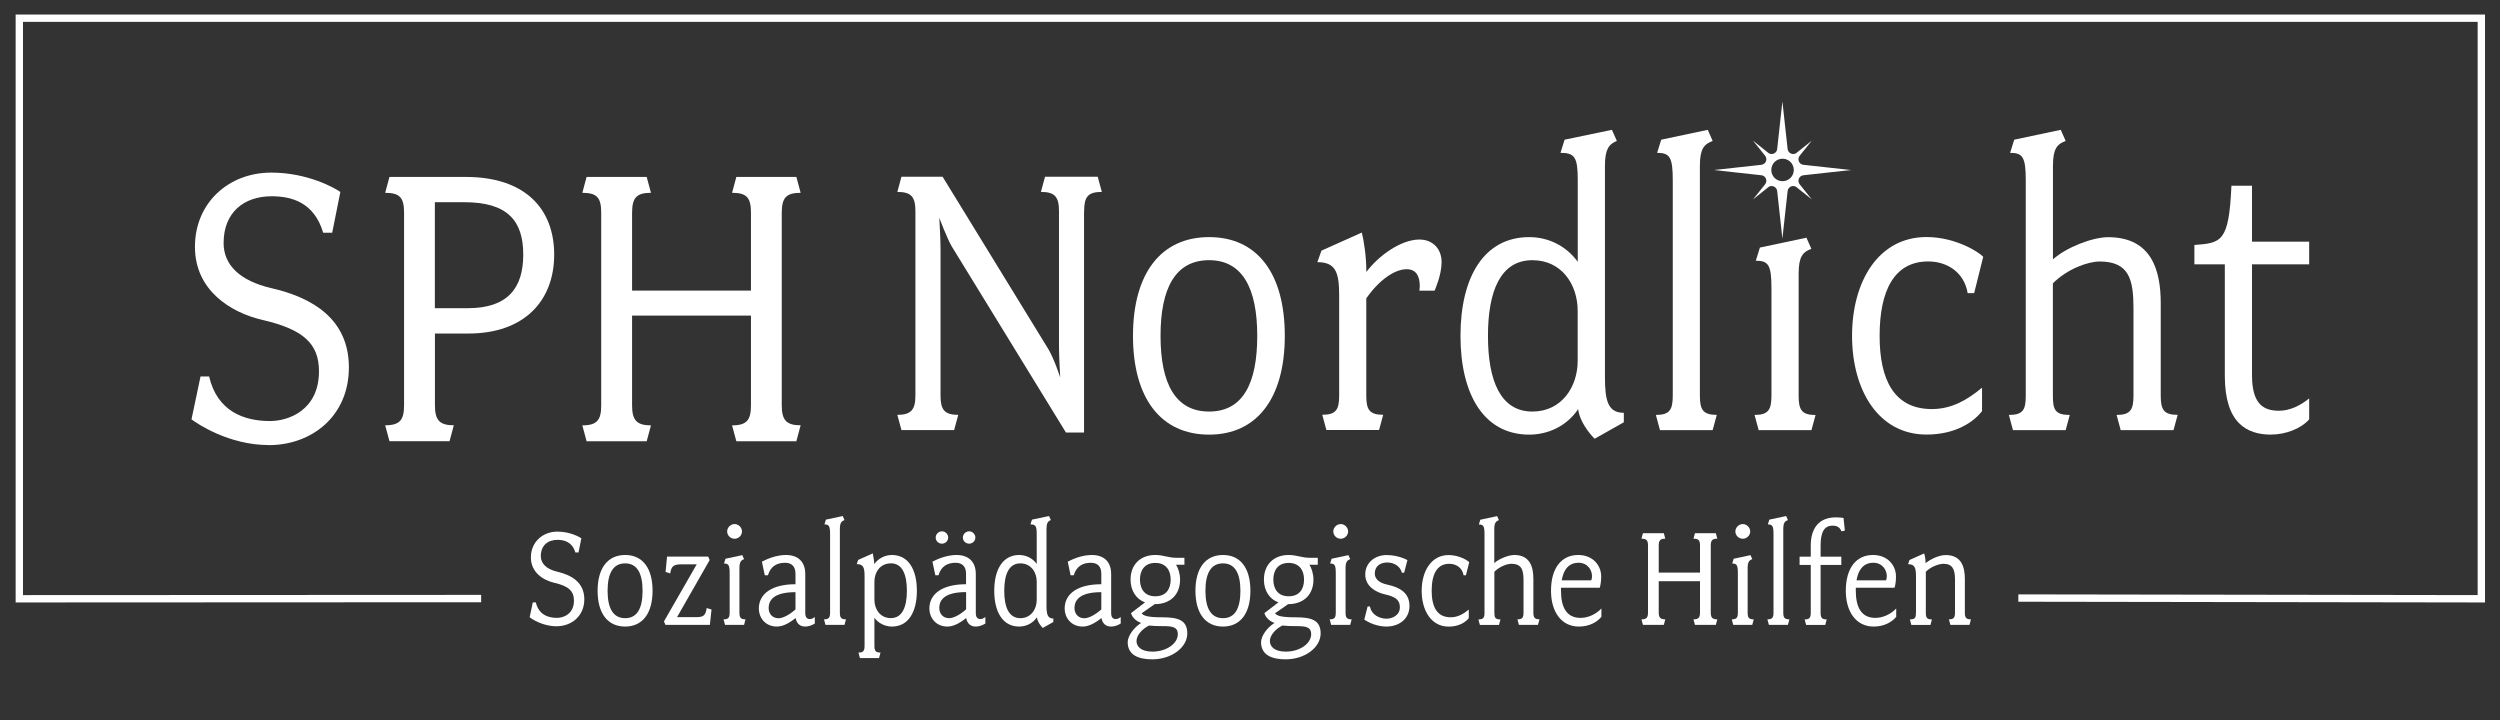 <svg xmlns="http://www.w3.org/2000/svg" width="236" height="68" viewBox="0 0 236 68" fill="none"><rect x="0" y="0" width="236" height="68" fill="#333333" stroke="none"/><path d="M25.367 42.014C21.6 42.014 18.604 39.989 18.077 39.587L18.93 35.536H19.741C20.511 38.858 23.064 39.746 25.492 39.746C27.274 39.746 30.111 38.692 30.111 35.05C30.111 32.414 28.613 31.082 24.722 30.188C21.808 29.501 18.403 27.434 18.403 23.3C18.403 19.166 21.559 16.294 25.61 16.294C29.05 16.294 31.603 17.751 32.13 18.118L31.36 21.968H30.507C29.654 19.089 27.51 18.527 25.644 18.527C23.05 18.527 21.108 20.026 21.108 22.946C21.108 25.013 22.648 26.511 25.603 27.198C29.494 28.086 32.935 30.111 32.935 34.69C32.935 39.268 29.453 42.021 25.36 42.021L25.367 42.014Z" fill="white"></path><path d="M44.213 31.485H41.057V38.248C41.057 39.628 41.46 40.148 42.84 40.148L42.438 41.647H36.764L36.361 40.148C37.776 40.148 38.144 39.621 38.144 38.248V20.102C38.144 18.687 37.776 18.201 36.361 18.201L36.764 16.703H43.971C49.562 16.703 52.315 19.7 52.315 24.035C52.315 28.37 49.52 31.485 44.213 31.485ZM43.846 19.089H41.05V29.092H44.172C47.897 29.092 49.395 27.226 49.395 24.028C49.395 20.83 47.897 19.089 43.846 19.089Z" fill="white"></path><path d="M75.178 41.654H69.51L69.108 40.155C70.523 40.155 70.891 39.628 70.891 38.255V29.792H59.668V38.255C59.668 39.635 60.07 40.155 61.45 40.155L61.048 41.654H55.374L54.972 40.155C56.387 40.155 56.754 39.628 56.754 38.255V20.102C56.754 18.687 56.387 18.201 54.972 18.201L55.374 16.703H61.048L61.45 18.201C60.07 18.201 59.668 18.687 59.668 20.102V27.434H70.891V20.102C70.891 18.687 70.523 18.201 69.108 18.201L69.51 16.703H75.178L75.58 18.201C74.2 18.201 73.797 18.687 73.797 20.102V38.248C73.797 39.628 74.2 40.148 75.58 40.148L75.178 41.647V41.654Z" fill="white"></path><path d="M102.334 19.942V40.834H100.628L89.835 23.244C89.404 22.508 88.669 20.566 88.669 20.566C88.669 20.566 88.787 22.585 88.787 23.438V37.339C88.787 38.656 89.134 39.163 90.459 39.163L90.07 40.599H85.097L84.709 39.163C86.026 39.163 86.415 38.656 86.415 37.339V19.942C86.415 18.582 86.026 18.117 84.709 18.117L85.097 16.682H88.981L98.963 32.955C99.504 33.849 100.087 35.632 100.087 35.632C100.087 35.632 99.969 33.766 99.969 32.719V19.942C99.969 18.582 99.58 18.117 98.262 18.117L98.651 16.682H103.624L104.013 18.117C102.695 18.117 102.341 18.582 102.341 19.942H102.334Z" fill="white"></path><path d="M114.14 41.029C109.597 41.029 106.954 37.609 106.954 31.706C106.954 25.803 109.597 22.383 114.14 22.383C118.684 22.383 121.285 25.803 121.285 31.706C121.285 37.609 118.642 41.029 114.14 41.029ZM114.14 24.561C110.956 24.561 109.555 27.204 109.555 31.706C109.555 36.208 110.956 38.85 114.14 38.85C117.324 38.85 118.684 36.208 118.684 31.706C118.684 27.204 117.283 24.561 114.14 24.561Z" fill="white"></path><path d="M135.421 27.44H133.985C133.985 27.44 134.027 27.204 134.027 27.01C134.027 26.115 133.715 25.414 132.785 25.414C131.662 25.414 130.184 26.427 128.977 28.168V37.331C128.977 38.649 129.248 39.156 130.573 39.156L130.184 40.592H125.211L124.822 39.156C126.14 39.156 126.418 38.649 126.418 37.331V27.932C126.418 25.72 126.105 24.748 124.357 24.748L124.746 23.66L128.554 21.953C128.748 22.688 128.984 24.207 128.984 25.678C130.073 24.201 132.21 22.612 133.992 22.612C135.275 22.612 136.087 23.507 136.087 24.748C136.087 25.99 135.428 27.426 135.428 27.426L135.421 27.44Z" fill="white"></path><path d="M150.529 41.417C150.529 41.417 149.169 40.099 148.975 38.622C147.886 40.252 146.103 41.029 144.355 41.029C140.124 41.029 137.87 37.304 137.87 31.706C137.87 26.108 140.124 22.384 144.355 22.384C146.103 22.384 147.81 23.16 148.94 24.714V17.029C148.94 14.857 148.67 14.428 147.31 14.428L147.699 13.186L152.166 12.256L152.63 13.304C151.854 13.616 151.507 14.122 151.507 15.669V35.591C151.507 37.803 151.777 38.969 153.289 38.969V39.864L150.536 41.417H150.529ZM148.933 29.341C148.933 26.858 147.421 24.562 144.66 24.562C141.629 24.562 140.464 27.51 140.464 31.706C140.464 35.903 141.629 38.851 144.66 38.851C147.414 38.851 148.933 36.52 148.933 34.072V29.334V29.341Z" fill="white"></path><path d="M161.676 40.606H156.702L156.314 39.17C157.632 39.17 157.909 38.663 157.909 37.346V17.029C157.909 14.857 157.639 14.428 156.432 14.428L156.82 13.186L161.211 12.256L161.676 13.304C160.857 13.616 160.469 14.039 160.469 15.669V37.339C160.469 38.657 160.739 39.163 162.064 39.163L161.676 40.599V40.606Z" fill="white"></path><path d="M170.992 40.606H166.018L165.63 39.17C166.948 39.17 167.225 38.663 167.225 37.346V27.211C167.225 25.04 166.955 24.61 165.748 24.61L166.136 23.369L170.527 22.439L170.992 23.486C170.173 23.799 169.792 24.222 169.792 25.859V37.352C169.792 38.67 170.062 39.177 171.387 39.177L170.999 40.613L170.992 40.606Z" fill="white"></path><path d="M186.37 27.669H185.746C185.433 25.769 183.88 24.68 182.021 24.68C178.761 24.68 177.436 27.517 177.436 31.706C177.436 35.896 178.83 38.615 182.367 38.615C184.233 38.615 185.704 37.762 187.105 36.597V38.809C186.328 39.822 184.622 41.022 181.861 41.022C177.318 41.022 174.834 36.826 174.834 31.7C174.834 26.573 177.318 22.377 181.861 22.377C184.615 22.377 186.835 23.813 187.216 24.243L186.363 27.663L186.37 27.669Z" fill="white"></path><path d="M205.167 40.606H200.194L199.806 39.17C201.124 39.17 201.401 38.663 201.401 37.346V29.112C201.401 26.434 201.013 24.686 198.217 24.686C197.093 24.686 195.151 25.387 193.792 26.747V37.346C193.792 38.663 193.986 39.17 195.387 39.17L194.999 40.606H190.025L189.637 39.17C190.996 39.17 191.232 38.663 191.232 37.346V17.029C191.232 14.857 190.962 14.428 189.755 14.428L190.143 13.186L194.534 12.256L194.999 13.304C194.18 13.616 193.799 14.039 193.799 15.669V24.485C195.04 23.362 197.524 22.391 199.001 22.391C203.198 22.391 203.974 25.651 203.974 28.64V37.339C203.974 38.657 204.245 39.163 205.57 39.163L205.181 40.599L205.167 40.606Z" fill="white"></path><path d="M214.414 41.029C212.083 41.029 210.023 39.94 210.023 35.473V24.95H207.151V23.126C209.711 22.932 210.411 22.855 210.647 17.535H212.59V22.814H217.986V24.95H212.59V35.438C212.59 38.192 213.713 38.775 215.149 38.775C216.12 38.775 217.133 38.31 217.986 37.609V39.586C217.209 40.481 215.732 41.022 214.414 41.022V41.029Z" fill="white"></path><path d="M170.242 16.543L174.73 16.051L170.242 15.558C169.826 15.51 169.632 15.031 169.888 14.705L171.033 13.276L169.604 14.421C169.507 14.504 169.389 14.539 169.278 14.539C169.028 14.539 168.786 14.351 168.751 14.067L168.258 9.579L167.766 14.067C167.731 14.351 167.495 14.539 167.239 14.539C167.128 14.539 167.01 14.504 166.913 14.421L165.484 13.276L166.628 14.705C166.885 15.031 166.691 15.51 166.275 15.558L161.787 16.051L166.275 16.543C166.691 16.592 166.885 17.07 166.628 17.396L165.484 18.825L166.913 17.681C167.01 17.598 167.128 17.563 167.239 17.563C167.488 17.563 167.731 17.75 167.766 18.035L168.258 22.523L168.751 18.035C168.786 17.75 169.021 17.563 169.278 17.563C169.389 17.563 169.507 17.598 169.604 17.681L171.033 18.825L169.888 17.396C169.632 17.07 169.826 16.592 170.242 16.543ZM169.334 16.044C169.334 16.627 168.862 17.105 168.272 17.105C167.683 17.105 167.211 16.634 167.211 16.044C167.211 15.454 167.683 14.983 168.272 14.983C168.862 14.983 169.334 15.454 169.334 16.044Z" fill="white"></path><path d="M52.53 59.119C51.219 59.119 50.178 58.418 49.998 58.273L50.296 56.864H50.581C50.851 58.016 51.732 58.328 52.578 58.328C53.196 58.328 54.181 57.96 54.181 56.698C54.181 55.782 53.66 55.318 52.308 55.012C51.295 54.77 50.116 54.055 50.116 52.619C50.116 51.183 51.212 50.185 52.62 50.185C53.813 50.185 54.701 50.691 54.881 50.816L54.611 52.154H54.312C54.014 51.156 53.272 50.962 52.627 50.962C51.725 50.962 51.052 51.482 51.052 52.494C51.052 53.209 51.587 53.729 52.613 53.972C53.966 54.284 55.159 54.985 55.159 56.573C55.159 58.161 53.952 59.119 52.53 59.119Z" fill="white"></path><path d="M59.015 59.147C57.371 59.147 56.414 57.913 56.414 55.769C56.414 53.626 57.371 52.391 59.015 52.391C60.659 52.391 61.602 53.626 61.602 55.769C61.602 57.913 60.645 59.147 59.015 59.147ZM59.015 53.182C57.864 53.182 57.357 54.139 57.357 55.769C57.357 57.399 57.864 58.356 59.015 58.356C60.167 58.356 60.659 57.399 60.659 55.769C60.659 54.139 60.153 53.182 59.015 53.182Z" fill="white"></path><path d="M67.006 58.987H62.816L62.678 58.661L65.771 53.272H64.28C63.503 53.272 63.364 53.542 63.267 54.132L62.83 53.993L62.969 52.544H66.853L66.992 52.87L63.912 58.259H65.702C66.465 58.259 66.59 58.079 66.715 57.399L67.166 57.538L67.013 58.987H67.006Z" fill="white"></path><path d="M70.245 58.988H68.442L68.303 58.467C68.782 58.467 68.879 58.287 68.879 57.808V54.139C68.879 53.348 68.782 53.196 68.345 53.196L68.484 52.745L70.072 52.405L70.239 52.786C69.94 52.897 69.802 53.05 69.802 53.647V57.808C69.802 58.287 69.899 58.467 70.377 58.467L70.239 58.988H70.245ZM69.344 50.858C68.962 50.858 68.643 50.546 68.643 50.171C68.643 49.797 68.969 49.471 69.344 49.471C69.718 49.471 70.044 49.797 70.044 50.171C70.044 50.546 69.718 50.858 69.344 50.858Z" fill="white"></path><path d="M76.01 59.147C75.517 59.147 75.205 58.863 75.108 58.343C74.435 58.877 73.859 59.147 73.332 59.147C72.222 59.147 71.633 58.273 71.633 57.462C71.633 56.012 72.916 55.152 75.094 55.152V54.167C75.094 53.522 74.782 53.126 74.109 53.126C73.395 53.126 72.757 53.411 72.493 54.306H72.195L71.924 53.022C72.417 52.759 73.305 52.391 74.185 52.391C75.379 52.391 76.017 53.064 76.017 54.195V57.864C76.017 58.287 76.183 58.44 76.468 58.44C76.62 58.44 76.78 58.356 76.918 58.245V58.863C76.62 59.043 76.315 59.147 76.003 59.147H76.01ZM75.094 55.901C73.235 55.901 72.562 56.518 72.562 57.406C72.562 57.926 72.902 58.363 73.492 58.363C73.873 58.363 74.477 58.079 75.094 57.531V55.901Z" fill="white"></path><path d="M79.728 58.987H77.924L77.786 58.467C78.264 58.467 78.361 58.287 78.361 57.808V50.449C78.361 49.658 78.264 49.505 77.827 49.505L77.966 49.054L79.555 48.714L79.721 49.096C79.423 49.207 79.284 49.359 79.284 49.956V57.808C79.284 58.287 79.381 58.467 79.86 58.467L79.721 58.987H79.728Z" fill="white"></path><path d="M84.202 59.148C83.571 59.148 82.919 58.849 82.544 58.315V60.944C82.544 61.423 82.641 61.603 83.12 61.603L82.981 62.123H81.178L81.039 61.603C81.518 61.603 81.615 61.423 81.615 60.944V54.403C81.615 53.598 81.518 53.252 80.873 53.252L81.011 52.856L82.392 52.239C82.433 52.461 82.53 52.988 82.53 53.252C82.926 52.69 83.571 52.391 84.202 52.391C85.735 52.391 86.553 53.744 86.553 55.769C86.553 57.795 85.735 59.148 84.202 59.148ZM84.091 53.182C83.092 53.182 82.544 54.014 82.544 54.909V56.623C82.544 57.511 83.092 58.35 84.091 58.35C85.187 58.35 85.61 57.282 85.61 55.763C85.61 54.243 85.187 53.175 84.091 53.175V53.182Z" fill="white"></path><path d="M92.109 59.147C91.617 59.147 91.305 58.862 91.208 58.342C90.535 58.876 89.959 59.147 89.432 59.147C88.322 59.147 87.732 58.273 87.732 57.461C87.732 56.012 89.016 55.151 91.194 55.151V54.166C91.194 53.521 90.882 53.126 90.209 53.126C89.494 53.126 88.856 53.41 88.593 54.305H88.294L88.024 53.022C88.516 52.758 89.404 52.391 90.285 52.391C91.478 52.391 92.116 53.064 92.116 54.194V57.864C92.116 58.287 92.283 58.439 92.567 58.439C92.72 58.439 92.879 58.356 93.018 58.245V58.862C92.72 59.043 92.415 59.147 92.102 59.147H92.109ZM88.919 51.323C88.593 51.323 88.329 51.066 88.329 50.747C88.329 50.428 88.6 50.157 88.919 50.157C89.238 50.157 89.508 50.428 89.508 50.747C89.508 51.066 89.238 51.323 88.919 51.323ZM91.201 55.894C89.342 55.894 88.669 56.511 88.669 57.399C88.669 57.919 89.009 58.356 89.598 58.356C89.98 58.356 90.583 58.072 91.201 57.524V55.894ZM91.485 51.323C91.159 51.323 90.895 51.066 90.895 50.747C90.895 50.428 91.166 50.157 91.485 50.157C91.804 50.157 92.075 50.428 92.075 50.747C92.075 51.066 91.804 51.323 91.485 51.323Z" fill="white"></path><path d="M98.442 59.286C98.442 59.286 97.95 58.807 97.881 58.273C97.485 58.862 96.84 59.147 96.209 59.147C94.676 59.147 93.857 57.794 93.857 55.769C93.857 53.743 94.676 52.391 96.209 52.391C96.84 52.391 97.464 52.675 97.867 53.237V50.449C97.867 49.658 97.77 49.505 97.277 49.505L97.416 49.054L99.032 48.714L99.198 49.096C98.914 49.207 98.789 49.394 98.789 49.956V57.17C98.789 57.975 98.886 58.391 99.434 58.391V58.717L98.436 59.279L98.442 59.286ZM97.867 54.909C97.867 54.007 97.319 53.181 96.32 53.181C95.224 53.181 94.801 54.25 94.801 55.769C94.801 57.288 95.224 58.356 96.32 58.356C97.319 58.356 97.867 57.51 97.867 56.629V54.916V54.909Z" fill="white"></path><path d="M104.879 59.147C104.387 59.147 104.075 58.863 103.978 58.343C103.305 58.877 102.729 59.147 102.202 59.147C101.092 59.147 100.502 58.273 100.502 57.462C100.502 56.012 101.779 55.152 103.964 55.152V54.167C103.964 53.522 103.652 53.126 102.979 53.126C102.264 53.126 101.626 53.411 101.363 54.306H101.064L100.794 53.022C101.286 52.759 102.174 52.391 103.062 52.391C104.255 52.391 104.893 53.064 104.893 54.195V57.864C104.893 58.287 105.06 58.44 105.344 58.44C105.497 58.44 105.656 58.356 105.795 58.245V58.863C105.497 59.043 105.192 59.147 104.879 59.147ZM103.964 55.901C102.105 55.901 101.432 56.518 101.432 57.406C101.432 57.926 101.772 58.363 102.361 58.363C102.743 58.363 103.346 58.079 103.964 57.531V55.901Z" fill="white"></path><path d="M108.764 62.241C107.384 62.241 106.454 61.776 106.454 60.625C106.454 60.049 107.016 59.244 107.723 58.807C107.3 58.655 106.905 58.343 106.766 57.878L108.091 56.865C107.273 56.567 106.725 55.783 106.725 54.715C106.725 53.307 107.64 52.391 109.062 52.391C109.839 52.391 110.269 52.655 111.046 52.655H111.809V53.314H111.018C111.199 53.577 111.4 54.132 111.4 54.708C111.4 56.116 110.498 57.032 109.007 57.032L107.772 57.892C107.939 58.114 108.278 58.273 109.687 58.273C111.095 58.273 112.08 58.468 112.08 59.792C112.08 61.117 110.602 62.241 108.771 62.241H108.764ZM109.735 59.106C109.256 59.106 108.792 59.092 108.466 59.05C107.765 59.404 107.286 60.007 107.286 60.514C107.286 61.02 107.696 61.513 108.792 61.513C110.117 61.513 111.185 60.75 111.185 59.869C111.185 59.154 110.623 59.106 109.735 59.106ZM109.062 53.14C108.049 53.14 107.612 53.841 107.612 54.715C107.612 55.589 108.049 56.289 109.062 56.289C110.075 56.289 110.512 55.603 110.512 54.715C110.512 53.827 110.061 53.14 109.062 53.14Z" fill="white"></path><path d="M115.451 59.147C113.807 59.147 112.85 57.913 112.85 55.769C112.85 53.626 113.807 52.391 115.451 52.391C117.095 52.391 118.038 53.626 118.038 55.769C118.038 57.913 117.081 59.147 115.451 59.147ZM115.451 53.182C114.299 53.182 113.793 54.139 113.793 55.769C113.793 57.399 114.299 58.356 115.451 58.356C116.602 58.356 117.095 57.399 117.095 55.769C117.095 54.139 116.588 53.182 115.451 53.182Z" fill="white"></path><path d="M121.354 62.241C119.973 62.241 119.044 61.776 119.044 60.625C119.044 60.049 119.606 59.244 120.313 58.807C119.89 58.655 119.495 58.343 119.356 57.878L120.681 56.865C119.862 56.567 119.314 55.783 119.314 54.715C119.314 53.307 120.23 52.391 121.652 52.391C122.422 52.391 122.859 52.655 123.636 52.655H124.399V53.314H123.608C123.789 53.577 123.99 54.132 123.99 54.708C123.99 56.116 123.088 57.032 121.597 57.032L120.362 57.892C120.528 58.114 120.868 58.273 122.276 58.273C123.684 58.273 124.669 58.468 124.669 59.792C124.669 61.117 123.192 62.241 121.361 62.241H121.354ZM122.325 59.106C121.846 59.106 121.382 59.092 121.056 59.05C120.355 59.404 119.876 60.007 119.876 60.514C119.876 61.02 120.286 61.513 121.382 61.513C122.706 61.513 123.775 60.75 123.775 59.869C123.775 59.154 123.213 59.106 122.325 59.106ZM121.652 53.14C120.639 53.14 120.202 53.841 120.202 54.715C120.202 55.589 120.639 56.289 121.652 56.289C122.665 56.289 123.102 55.603 123.102 54.715C123.102 53.827 122.651 53.14 121.652 53.14Z" fill="white"></path><path d="M127.465 58.988H125.661L125.522 58.467C126.001 58.467 126.098 58.287 126.098 57.808V54.139C126.098 53.348 126.001 53.196 125.564 53.196L125.703 52.745L127.291 52.405L127.458 52.786C127.159 52.897 127.021 53.05 127.021 53.647V57.808C127.021 58.287 127.118 58.467 127.596 58.467L127.458 58.988H127.465ZM126.563 50.858C126.181 50.858 125.862 50.546 125.862 50.171C125.862 49.797 126.188 49.471 126.563 49.471C126.938 49.471 127.264 49.797 127.264 50.171C127.264 50.546 126.938 50.858 126.563 50.858Z" fill="white"></path><path d="M130.884 59.146C129.677 59.146 128.79 58.487 128.79 58.487L129.102 57.252H129.324C129.476 58.071 130.253 58.404 130.898 58.404C131.377 58.404 132.147 58.12 132.147 57.322C132.147 56.663 131.779 56.337 130.711 56.101C129.865 55.907 128.88 55.338 128.88 54.228C128.88 53.118 129.795 52.397 130.891 52.397C132.057 52.397 132.861 52.876 132.861 52.876L132.549 54.069H132.341C132.161 53.368 131.481 53.098 130.975 53.098C130.302 53.098 129.781 53.437 129.781 54.138C129.781 54.644 130.177 55.026 130.975 55.192C132.154 55.449 133.055 55.969 133.055 57.204C133.055 58.439 132.057 59.146 130.877 59.146H130.884Z" fill="white"></path><path d="M138.383 54.304H138.161C138.05 53.618 137.488 53.222 136.808 53.222C135.629 53.222 135.15 54.249 135.15 55.768C135.15 57.287 135.657 58.272 136.94 58.272C137.613 58.272 138.147 57.96 138.653 57.544V58.349C138.369 58.716 137.752 59.153 136.753 59.153C135.109 59.153 134.207 57.634 134.207 55.775C134.207 53.916 135.109 52.397 136.753 52.397C137.752 52.397 138.556 52.917 138.695 53.07L138.383 54.304Z" fill="white"></path><path d="M145.188 58.987H143.384L143.245 58.467C143.724 58.467 143.821 58.287 143.821 57.808V54.825C143.821 53.854 143.682 53.223 142.67 53.223C142.26 53.223 141.56 53.48 141.067 53.972V57.815C141.067 58.294 141.137 58.474 141.643 58.474L141.504 58.994H139.701L139.562 58.474C140.055 58.474 140.138 58.294 140.138 57.815V50.455C140.138 49.665 140.041 49.512 139.604 49.512L139.742 49.061L141.331 48.721L141.497 49.103C141.199 49.214 141.06 49.366 141.06 49.963V53.154C141.511 52.744 142.413 52.391 142.947 52.391C144.466 52.391 144.75 53.57 144.75 54.652V57.801C144.75 58.28 144.848 58.46 145.326 58.46L145.188 58.98V58.987Z" fill="white"></path><path d="M149.044 59.147C147.4 59.147 146.415 57.767 146.415 55.769C146.415 53.591 147.428 52.391 148.975 52.391C150.397 52.391 151.153 53.404 151.153 54.417C151.153 54.881 151.083 55.291 151.014 55.485H147.358V55.769C147.358 57.302 147.865 58.329 149.204 58.329C149.932 58.329 150.667 57.975 151.173 57.441V58.232C150.764 58.71 150.064 59.147 149.051 59.147H149.044ZM148.975 53.126C148.343 53.126 147.65 53.48 147.428 54.784H150.216C150.258 54.673 150.286 54.541 150.286 54.389C150.286 53.855 149.918 53.119 148.975 53.119V53.126Z" fill="white"></path><path d="M161.974 58.987H160.004L159.865 58.467C160.358 58.467 160.482 58.287 160.482 57.808V54.867H156.584V57.808C156.584 58.287 156.723 58.467 157.202 58.467L157.063 58.987H155.093L154.954 58.467C155.447 58.467 155.571 58.287 155.571 57.808V51.51C155.571 51.017 155.447 50.851 154.954 50.851L155.093 50.331H157.063L157.202 50.851C156.723 50.851 156.584 51.017 156.584 51.51V54.056H160.482V51.51C160.482 51.017 160.358 50.851 159.865 50.851L160.004 50.331H161.974L162.113 50.851C161.634 50.851 161.495 51.017 161.495 51.51V57.808C161.495 58.287 161.634 58.467 162.113 58.467L161.974 58.987Z" fill="white"></path><path d="M165.421 58.988H163.618L163.479 58.467C163.958 58.467 164.055 58.287 164.055 57.808V54.139C164.055 53.348 163.958 53.196 163.521 53.196L163.659 52.745L165.248 52.405L165.414 52.786C165.116 52.897 164.977 53.05 164.977 53.647V57.808C164.977 58.287 165.074 58.467 165.553 58.467L165.414 58.988H165.421ZM164.519 50.858C164.138 50.858 163.819 50.546 163.819 50.171C163.819 49.797 164.145 49.471 164.519 49.471C164.894 49.471 165.22 49.797 165.22 50.171C165.22 50.546 164.894 50.858 164.519 50.858Z" fill="white"></path><path d="M168.785 58.987H166.982L166.843 58.467C167.322 58.467 167.419 58.287 167.419 57.808V50.449C167.419 49.658 167.322 49.505 166.885 49.505L167.024 49.054L168.612 48.714L168.779 49.096C168.48 49.207 168.342 49.359 168.342 49.956V57.808C168.342 58.287 168.439 58.467 168.917 58.467L168.779 58.987H168.785Z" fill="white"></path><path d="M173.835 50.157C173.669 49.748 173.384 49.623 172.989 49.623C172.219 49.623 171.865 50.213 171.865 51.496V52.55H173.821V53.327H171.865V57.815C171.865 58.294 171.962 58.474 172.441 58.474L172.302 58.994H170.499L170.36 58.474C170.839 58.474 170.936 58.294 170.936 57.815V53.327H169.881V52.55H170.936V51.496C170.936 49.894 171.678 48.839 173.315 48.839C173.627 48.839 173.877 48.867 174.029 48.895L174.154 50.088L173.828 50.157H173.835Z" fill="white"></path><path d="M176.873 59.147C175.229 59.147 174.244 57.767 174.244 55.769C174.244 53.591 175.257 52.391 176.804 52.391C178.226 52.391 178.982 53.404 178.982 54.417C178.982 54.881 178.912 55.291 178.843 55.485H175.188V55.769C175.188 57.302 175.694 58.329 177.033 58.329C177.761 58.329 178.496 57.975 179.003 57.441V58.232C178.593 58.71 177.893 59.147 176.88 59.147H176.873ZM176.804 53.126C176.172 53.126 175.479 53.48 175.257 54.784H178.045C178.087 54.673 178.115 54.541 178.115 54.389C178.115 53.855 177.747 53.119 176.804 53.119V53.126Z" fill="white"></path><path d="M185.919 58.987H184.115L183.976 58.467C184.455 58.467 184.552 58.287 184.552 57.808V54.673C184.552 53.73 184.295 53.223 183.47 53.223C183.047 53.223 182.291 53.48 181.798 53.972V57.815C181.798 58.294 181.881 58.474 182.374 58.474L182.235 58.994H180.432L180.293 58.474C180.799 58.474 180.869 58.294 180.869 57.815V54.409C180.869 53.605 180.758 53.258 180.12 53.258L180.258 52.862L181.639 52.245C181.694 52.425 181.764 52.654 181.777 53.161C182.214 52.807 183.012 52.398 183.678 52.398C185.197 52.398 185.482 53.577 185.482 54.659V57.808C185.482 58.287 185.579 58.467 186.057 58.467L185.919 58.987Z" fill="white"></path><path d="M45.42 56.504L1.824 56.525V1.72H234.238V56.525L190.531 56.456" stroke="white" stroke-width="0.694" stroke-miterlimit="10"></path></svg>